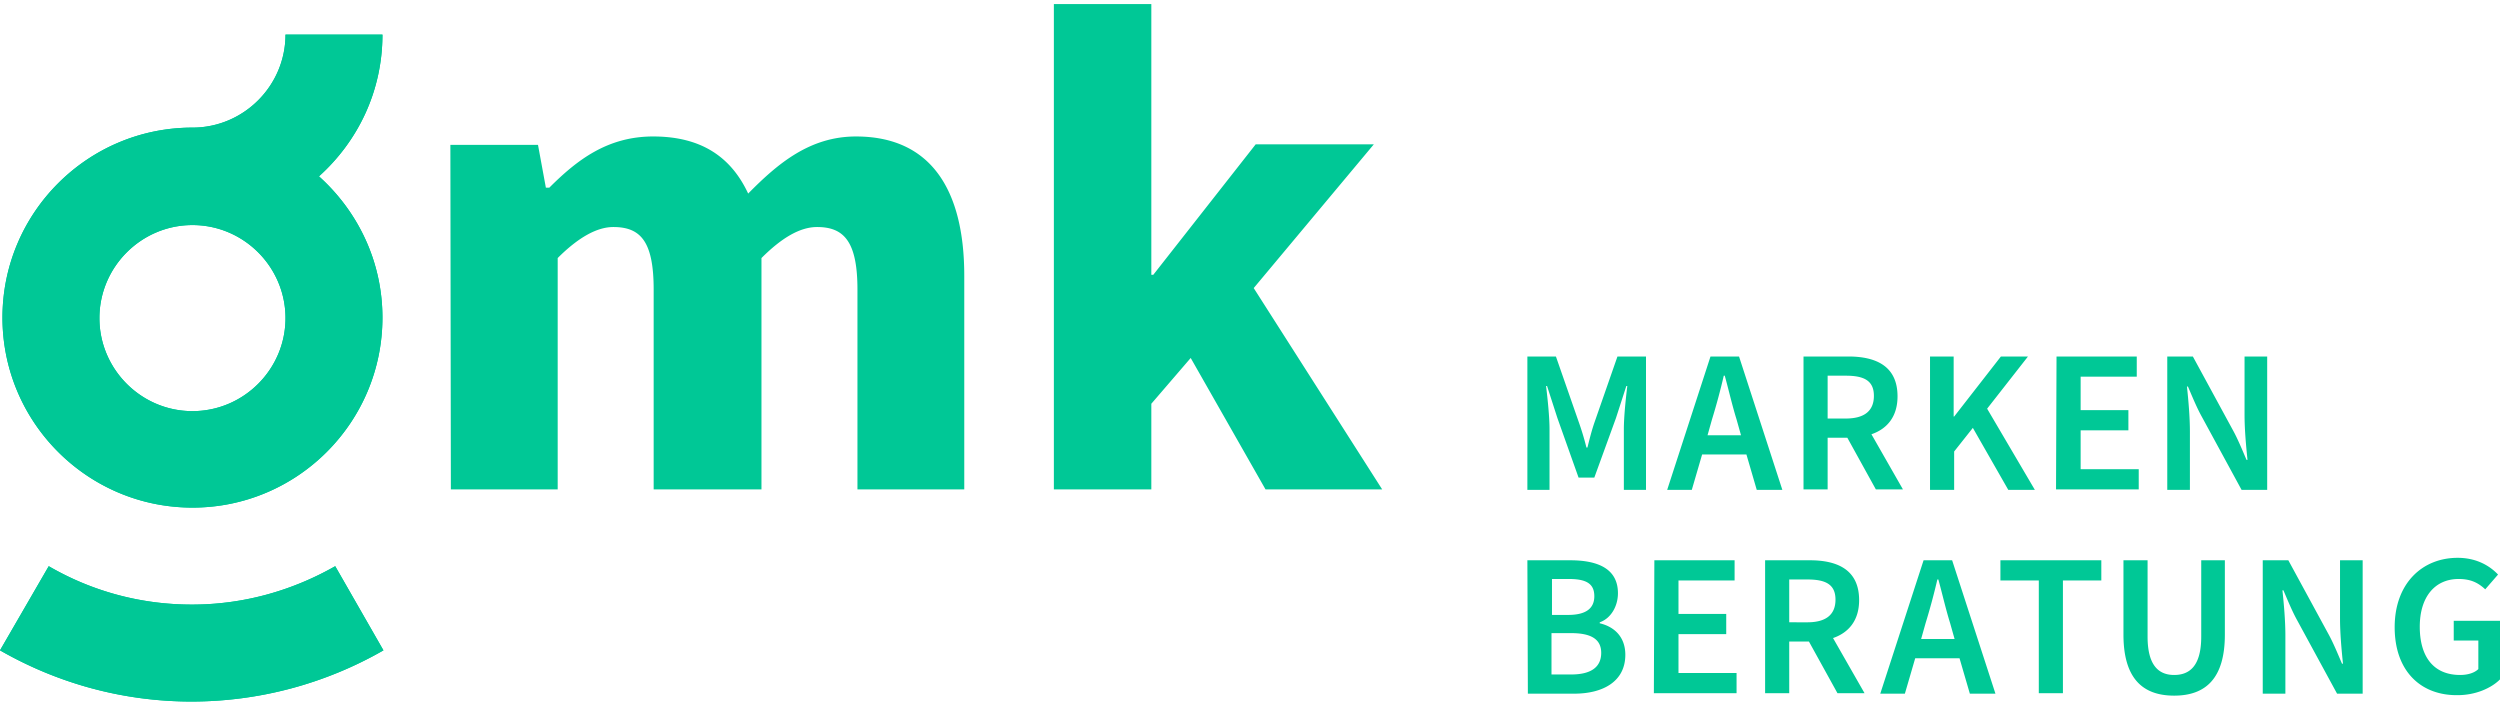<svg xmlns="http://www.w3.org/2000/svg" fill="none" viewBox="0 0 320 90"><path fill="#00C896" d="M134.895.52v62.123h12.475V51.68l5.04-5.86 9.577 16.823h14.932l-16.444-25.77 15.373-18.397h-15.121l-13.105 16.696h-.252V.52zM40.827 22.571c4.977-4.473 8.127-10.9 8.127-18.145H36.542c0 6.552-5.355 11.908-11.908 11.908-13.42 0-24.32 10.9-24.32 24.32s10.9 24.32 24.32 24.32 24.32-10.9 24.32-24.32c0-7.183-3.15-13.61-8.127-18.083M24.634 52.625c-6.552 0-11.907-5.356-11.907-11.908 0-6.553 5.355-11.908 11.907-11.908 6.553 0 11.908 5.355 11.908 11.908s-5.355 11.908-11.908 11.908m18.273 19.846c-5.419 3.088-11.656 4.915-18.335 4.915-6.678 0-12.916-1.764-18.334-4.915L0 83.245c7.246 4.159 15.625 6.553 24.509 6.553a49.4 49.4 0 0 0 24.572-6.553z"/><path fill="#00C896" d="M40.827 22.571c4.977-4.473 8.127-10.9 8.127-18.145H36.542c0 6.552-5.355 11.908-11.908 11.908-13.42 0-24.32 10.9-24.32 24.32s10.9 24.32 24.32 24.32 24.32-10.9 24.32-24.32c0-7.183-3.15-13.61-8.127-18.083M24.634 52.625c-6.552 0-11.907-5.356-11.907-11.908 0-6.553 5.355-11.908 11.907-11.908 6.553 0 11.908 5.355 11.908 11.908s-5.355 11.908-11.908 11.908m18.273 19.846c-5.419 3.088-11.656 4.915-18.335 4.915-6.678 0-12.916-1.764-18.334-4.915L0 83.245c7.246 4.159 15.625 6.553 24.509 6.553a49.4 49.4 0 0 0 24.572-6.553zm14.804-9.828h13.673V33.03c2.646-2.647 5.04-3.97 7.12-3.97 3.527 0 5.165 1.89 5.165 8.002v25.58h13.799V33.03c2.646-2.647 4.977-3.97 7.119-3.97 3.466 0 5.167 1.89 5.167 8.002v25.58h13.672V35.299c0-11.026-4.285-17.83-13.861-17.83-5.86 0-9.955 3.401-13.799 7.308-2.205-4.725-6.048-7.309-12.16-7.309-5.859 0-9.765 3.024-13.293 6.553h-.442l-1.008-5.482H57.648zm137.793-17.011h3.654l2.898 8.317c.378 1.07.693 2.079 1.009 3.339h.126c.315-1.26.567-2.268.945-3.34l2.898-8.316h3.654v17.075h-2.835v-7.75c0-1.638.252-3.97.441-5.545h-.126l-1.323 4.096-2.772 7.623h-2.017l-2.709-7.623-1.323-4.096h-.126c.189 1.575.441 3.907.441 5.545v7.75h-2.835zm23.439 0h3.654l5.545 17.075h-3.277l-1.323-4.537h-5.67l-1.323 4.536h-3.151zm-.378 10.08h4.284l-.567-2.015c-.567-1.827-1.008-3.78-1.512-5.608h-.126a82 82 0 0 1-1.512 5.608zm12.285-10.08h5.733c3.591 0 6.301 1.26 6.301 5.104 0 2.583-1.324 4.158-3.34 4.85l4.033 7.058h-3.466l-3.654-6.616h-2.52v6.616h-3.087zm5.418 7.939c2.331 0 3.591-.945 3.591-2.898s-1.26-2.584-3.591-2.584h-2.331v5.482zm10.712-7.939h3.088v7.687h.063l5.985-7.687h3.465l-5.229 6.679 6.112 10.395h-3.403l-4.536-7.938-2.394 3.024v4.914h-3.088V45.632zm16.255 0h10.27v2.583h-7.183V52.5h6.112v2.583h-6.112v4.977h7.435v2.584h-10.585zm14.175 0h3.276l5.104 9.388c.63 1.134 1.197 2.52 1.764 3.843h.126c-.189-1.827-.378-3.906-.378-5.796v-7.435h2.898v17.075h-3.276l-5.103-9.388c-.631-1.134-1.198-2.52-1.765-3.844h-.126c.189 1.764.378 3.907.378 5.797v7.435h-2.898zm-81.906 26.084h5.481c3.529 0 6.112 1.07 6.112 4.221 0 1.638-.882 3.213-2.331 3.718v.126c1.89.44 3.276 1.764 3.276 4.032 0 3.402-2.835 4.977-6.553 4.977h-5.922zm5.229 6.993c2.332 0 3.34-.882 3.34-2.394 0-1.638-1.071-2.205-3.277-2.205h-2.142v4.6zm.378 7.624c2.458 0 3.844-.882 3.844-2.772 0-1.764-1.323-2.52-3.844-2.52h-2.52v5.292zm10.647-14.617h10.27v2.583h-7.182v4.284h6.111v2.584h-6.111v4.977h7.434v2.583h-10.585zm14.176 0h5.733c3.591 0 6.301 1.26 6.301 5.103 0 2.583-1.324 4.159-3.34 4.852l4.033 7.056h-3.466l-3.654-6.615h-2.52v6.615h-3.087zm5.418 7.939c2.331 0 3.591-.946 3.591-2.899s-1.26-2.583-3.591-2.583h-2.331v5.481zm14.866-7.939h3.655l5.544 17.074h-3.276l-1.323-4.536h-5.671l-1.323 4.536h-3.15zm-.315 10.08h4.285l-.567-2.016c-.568-1.827-1.009-3.78-1.513-5.607h-.126a82 82 0 0 1-1.512 5.608zm15.064-7.497h-4.914v-2.583h12.916v2.583h-4.915v14.428h-3.087zm10.836 6.931v-9.514h3.087v9.766c0 3.654 1.386 4.914 3.402 4.914s3.466-1.197 3.466-4.914v-9.766h3.024v9.514c0 5.607-2.457 7.812-6.49 7.812-4.032 0-6.489-2.205-6.489-7.812m17.828-9.514h3.276l5.104 9.388c.63 1.134 1.197 2.52 1.764 3.843h.126c-.189-1.827-.378-3.906-.378-5.797v-7.434h2.898V88.79h-3.276l-5.104-9.388c-.63-1.134-1.197-2.52-1.764-3.843h-.126c.189 1.764.378 3.907.378 5.797v7.434h-2.898zm16.887 8.569c0-5.608 3.528-8.884 8.064-8.884 2.394 0 4.096 1.008 5.167 2.142l-1.638 1.89c-.883-.819-1.828-1.323-3.403-1.323-3.024 0-4.977 2.269-4.977 6.112s1.764 6.174 5.166 6.174c.945 0 1.827-.252 2.331-.756v-3.654h-3.15v-2.52h5.923v7.497c-1.134 1.135-3.151 2.017-5.419 2.017-4.662.063-8.064-3.025-8.064-8.695"/></svg>